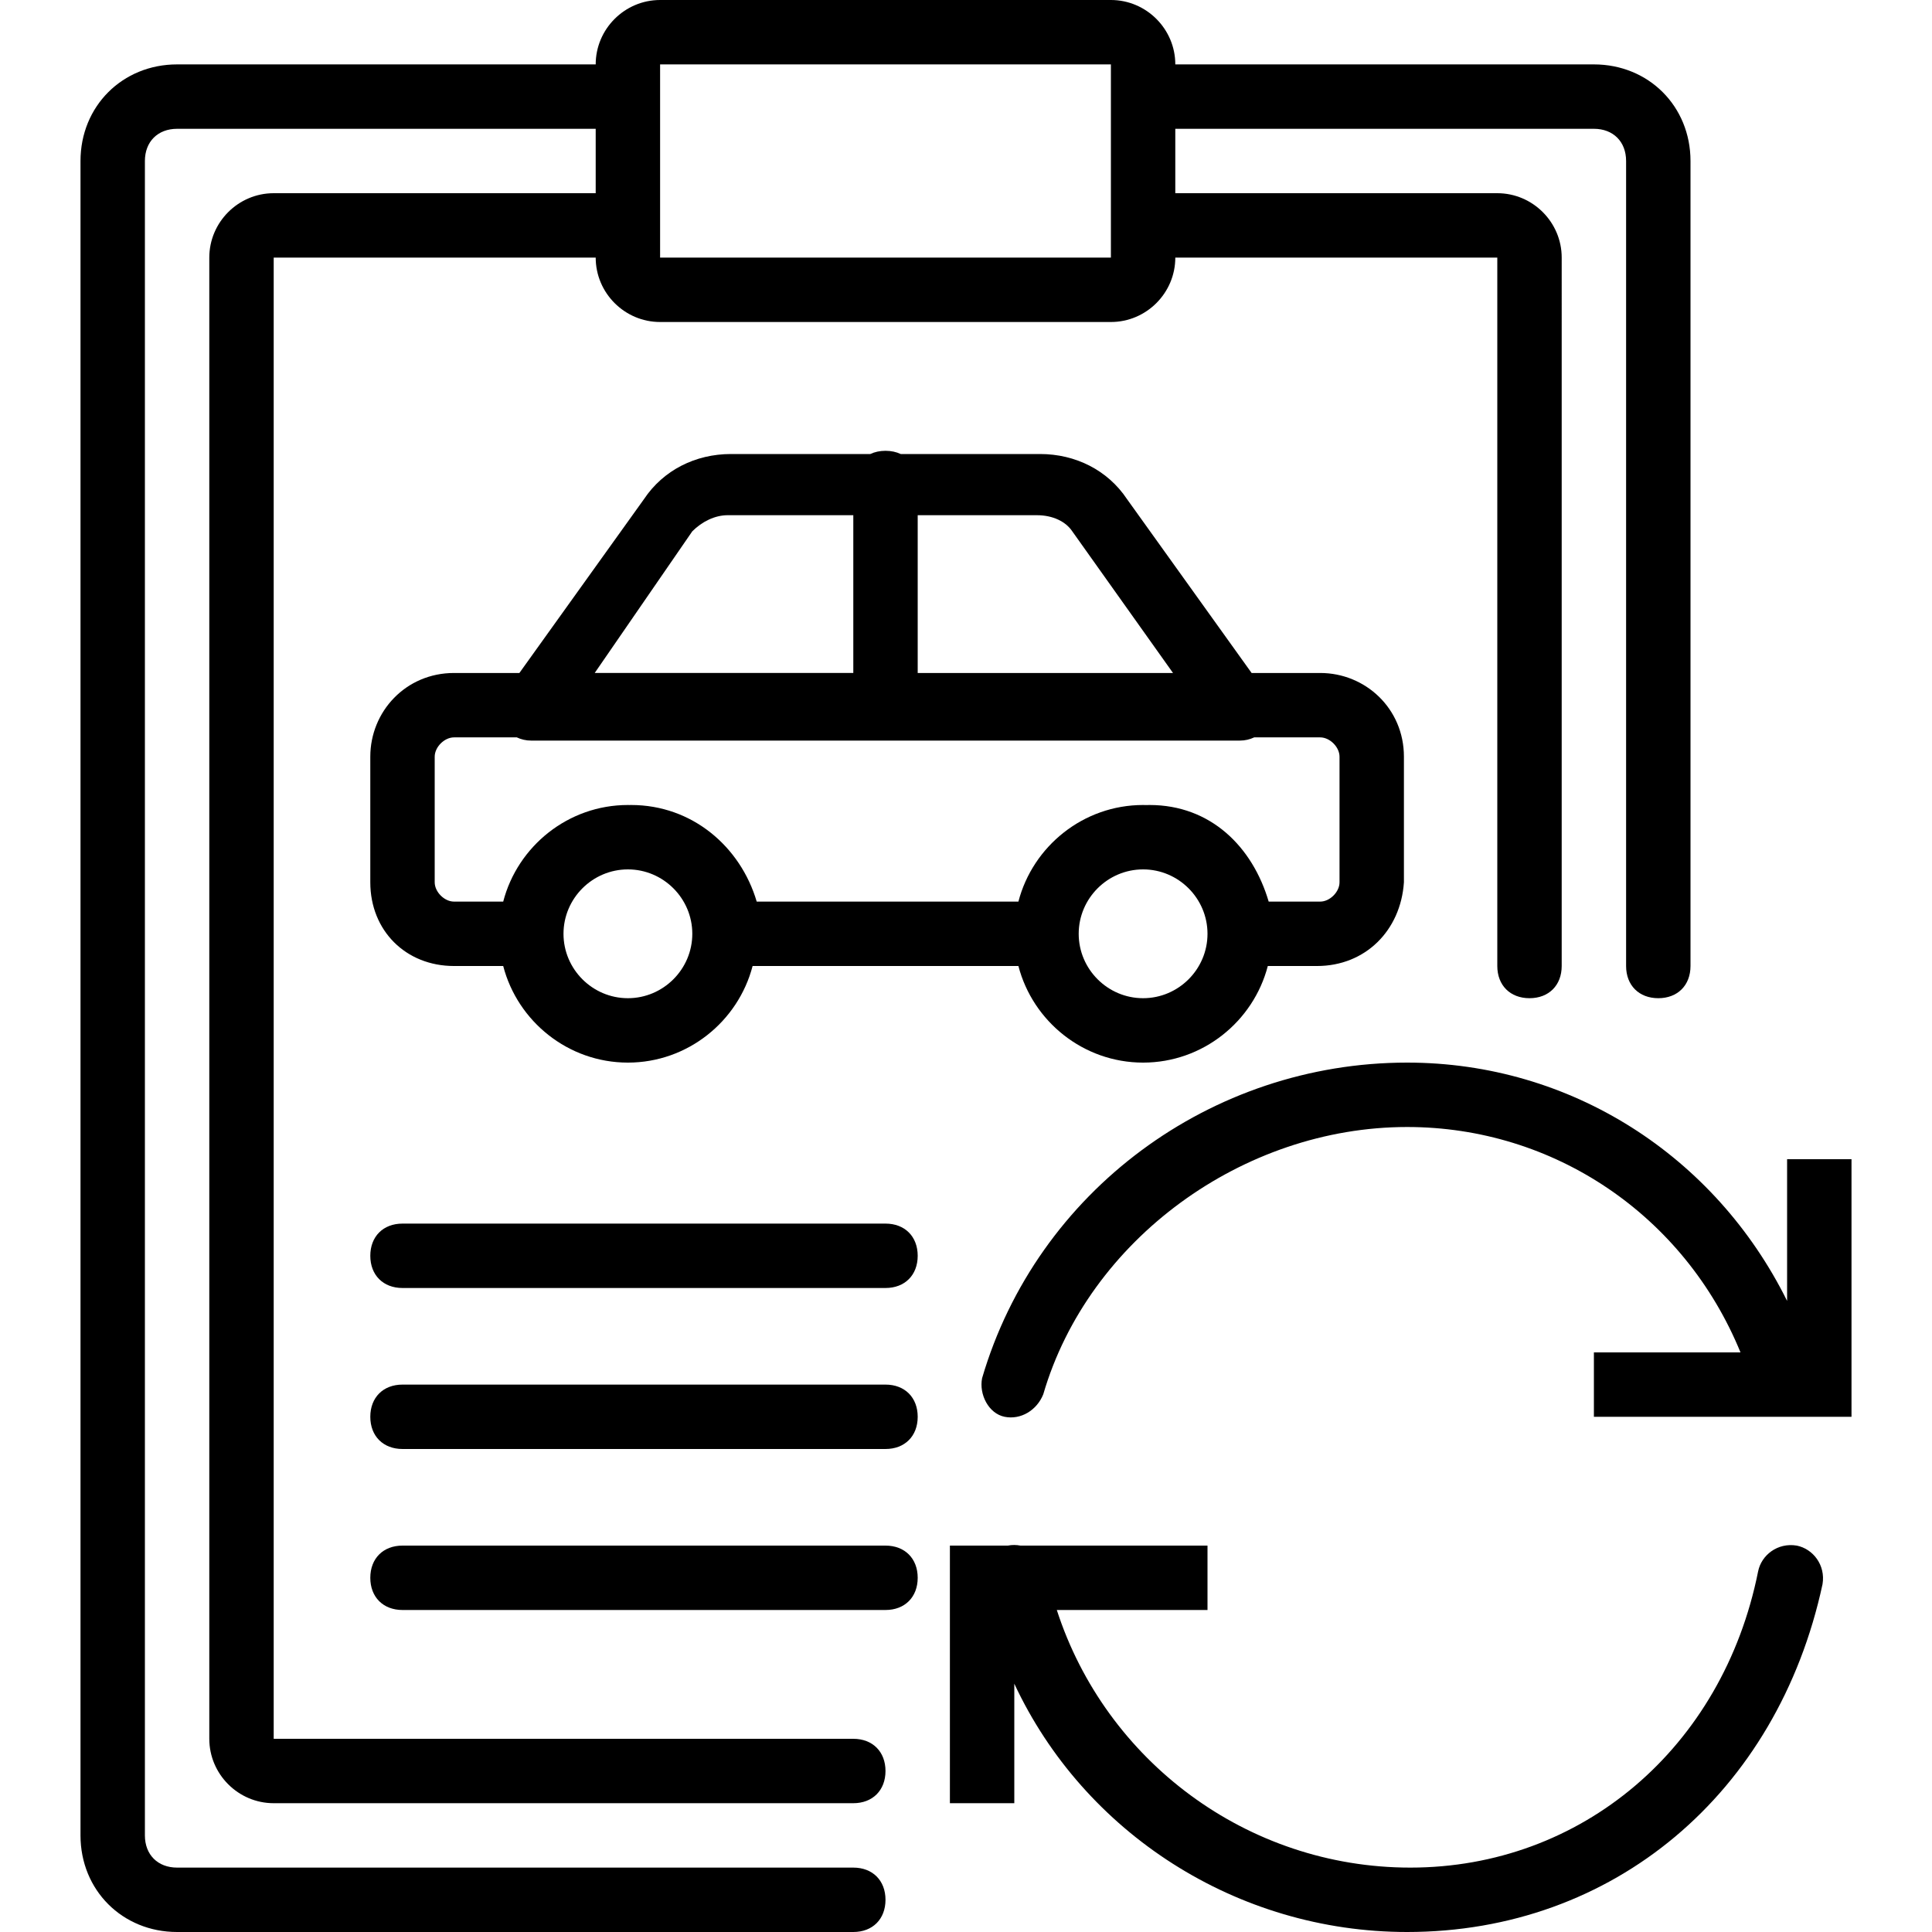 <?xml version="1.0" encoding="iso-8859-1"?>
<!-- Uploaded to: SVG Repo, www.svgrepo.com, Generator: SVG Repo Mixer Tools -->
<svg fill="#000000" height="800px" width="800px" version="1.1" id="Layer_1" xmlns="http://www.w3.org/2000/svg" xmlns:xlink="http://www.w3.org/1999/xlink" 
	 viewBox="0 0 512 512" xml:space="preserve">
<g transform="translate(1 1)">
	<g>
		<g>
			<path d="M475.16,408.6c-5.12-0.853-9.387,2.56-10.24,6.827c-9.387,46.933-46.933,78.507-92.16,78.507
				c-43.31,0-80.786-28.35-93.694-68.267H319V408.6h-49.569c-1.112-0.211-2.252-0.217-3.338,0h-15.36v68.267H267.8v-31.674
				C286.244,484.707,326.728,511,371.907,511c54.613,0,98.133-36.693,110.08-92.16C482.84,413.72,479.427,409.453,475.16,408.6z"/>
			<path d="M472.6,306.2v37.554c-19.062-38.461-57.337-63.154-100.693-63.154c-52.053,0-98.133,34.133-112.64,83.627
				c-0.853,4.267,1.707,9.387,5.973,10.24s8.533-1.707,10.24-5.973c11.947-40.96,52.907-70.827,96.427-70.827
				c38.848,0,73.443,23.35,88.343,59.733H421.4v17.067h68.267V306.2H472.6z"/>
			<path d="M71.533,50.2c-9.387,0-17.067,7.68-17.067,17.067V459.8c0,9.387,7.68,17.067,17.067,17.067h153.6
				c5.12,0,8.533-3.413,8.533-8.533s-3.413-8.533-8.533-8.533h-153.6V67.267h85.333c0,9.387,7.68,17.067,17.067,17.067H293.4
				c9.387,0,17.067-7.68,17.067-17.067H395.8V255c0,5.12,3.413,8.533,8.533,8.533c5.12,0,8.533-3.413,8.533-8.533V67.267
				c0-9.387-7.68-17.067-17.067-17.067h-85.333V33.133H421.4c5.12,0,8.533,3.413,8.533,8.533V255c0,5.12,3.413,8.533,8.533,8.533
				S447,260.12,447,255V41.667c0-14.507-11.093-25.6-25.6-25.6H310.467C310.467,6.68,302.787-1,293.4-1H173.933
				c-9.387,0-17.067,7.68-17.067,17.067H45.933c-14.507,0-25.6,11.093-25.6,25.6V485.4c0,14.507,11.093,25.6,25.6,25.6h179.2
				c5.12,0,8.533-3.413,8.533-8.533s-3.413-8.533-8.533-8.533h-179.2c-5.12,0-8.533-3.413-8.533-8.533V41.667
				c0-5.12,3.413-8.533,8.533-8.533h110.933V50.2H71.533z M173.933,16.067H293.4V24.6v34.133v8.533H173.933v-8.533V24.6V16.067z"/>
			<path d="M330.691,177.347l-33.024-46.08c-5.12-7.68-13.653-11.947-23.04-11.947h-36.925c-1.169-0.55-2.525-0.853-4.035-0.853
				s-2.865,0.304-4.035,0.853h-36.925c-9.387,0-17.92,4.267-23.04,11.947l-33.024,46.08H119.32c-12.8,0-22.187,10.24-22.187,22.187
				v33.28c0,12.8,9.387,22.187,22.187,22.187h13.034c3.814,14.679,17.216,25.6,33.046,25.6c15.829,0,29.232-10.921,33.046-25.6
				h70.442c3.814,14.679,17.216,25.6,33.046,25.6c15.829,0,29.232-10.921,33.046-25.6h13.034c12.8,0,22.187-9.387,23.04-22.187
				v-33.28c0-12.8-10.24-22.187-22.187-22.187H330.691z M283.16,139.8l26.7,37.547H242.2v-41.813h31.573
				C278.04,135.533,281.453,137.24,283.16,139.8z M182.467,139.8c2.56-2.56,5.973-4.267,9.387-4.267h33.28v41.813h-68.532
				L182.467,139.8z M165.4,263.533c-9.387,0-17.067-7.68-17.067-17.067s7.68-17.067,17.067-17.067
				c9.387,0,17.067,7.68,17.067,17.067S174.787,263.533,165.4,263.533z M301.933,263.533c-9.387,0-17.067-7.68-17.067-17.067
				s7.68-17.067,17.067-17.067S319,237.08,319,246.467S311.32,263.533,301.933,263.533z M353.987,199.533v33.28
				c0,2.56-2.56,5.12-5.12,5.12h-13.653c-4.267-14.507-15.36-25.6-31.573-25.6c-0.311,0-0.62,0.012-0.929,0.02
				c-0.259-0.006-0.517-0.02-0.778-0.02c-15.83,0-29.232,10.921-33.046,25.6h-69.354c-4.267-14.507-17.067-25.6-33.28-25.6
				c-0.156,0-0.309,0.008-0.464,0.01c-0.13-0.001-0.258-0.01-0.389-0.01c-15.83,0-29.232,10.921-33.046,25.6H119.32
				c-2.56,0-5.12-2.56-5.12-5.12v-33.28c0-2.56,2.56-5.12,5.12-5.12h16.642c1.132,0.538,2.405,0.853,3.838,0.853h187.733
				c1.433,0,2.706-0.315,3.838-0.853h17.495C351.427,194.413,353.987,196.973,353.987,199.533z"/>
			<path d="M233.667,323.267h-128c-5.12,0-8.533,3.413-8.533,8.533c0,5.12,3.413,8.533,8.533,8.533h128
				c5.12,0,8.533-3.413,8.533-8.533C242.2,326.68,238.787,323.267,233.667,323.267z"/>
			<path d="M233.667,365.933h-128c-5.12,0-8.533,3.413-8.533,8.533s3.413,8.533,8.533,8.533h128c5.12,0,8.533-3.413,8.533-8.533
				S238.787,365.933,233.667,365.933z"/>
			<path d="M233.667,408.6h-128c-5.12,0-8.533,3.413-8.533,8.533s3.413,8.533,8.533,8.533h128c5.12,0,8.533-3.413,8.533-8.533
				S238.787,408.6,233.667,408.6z"/>
		</g>
	</g>
</g>
</svg>